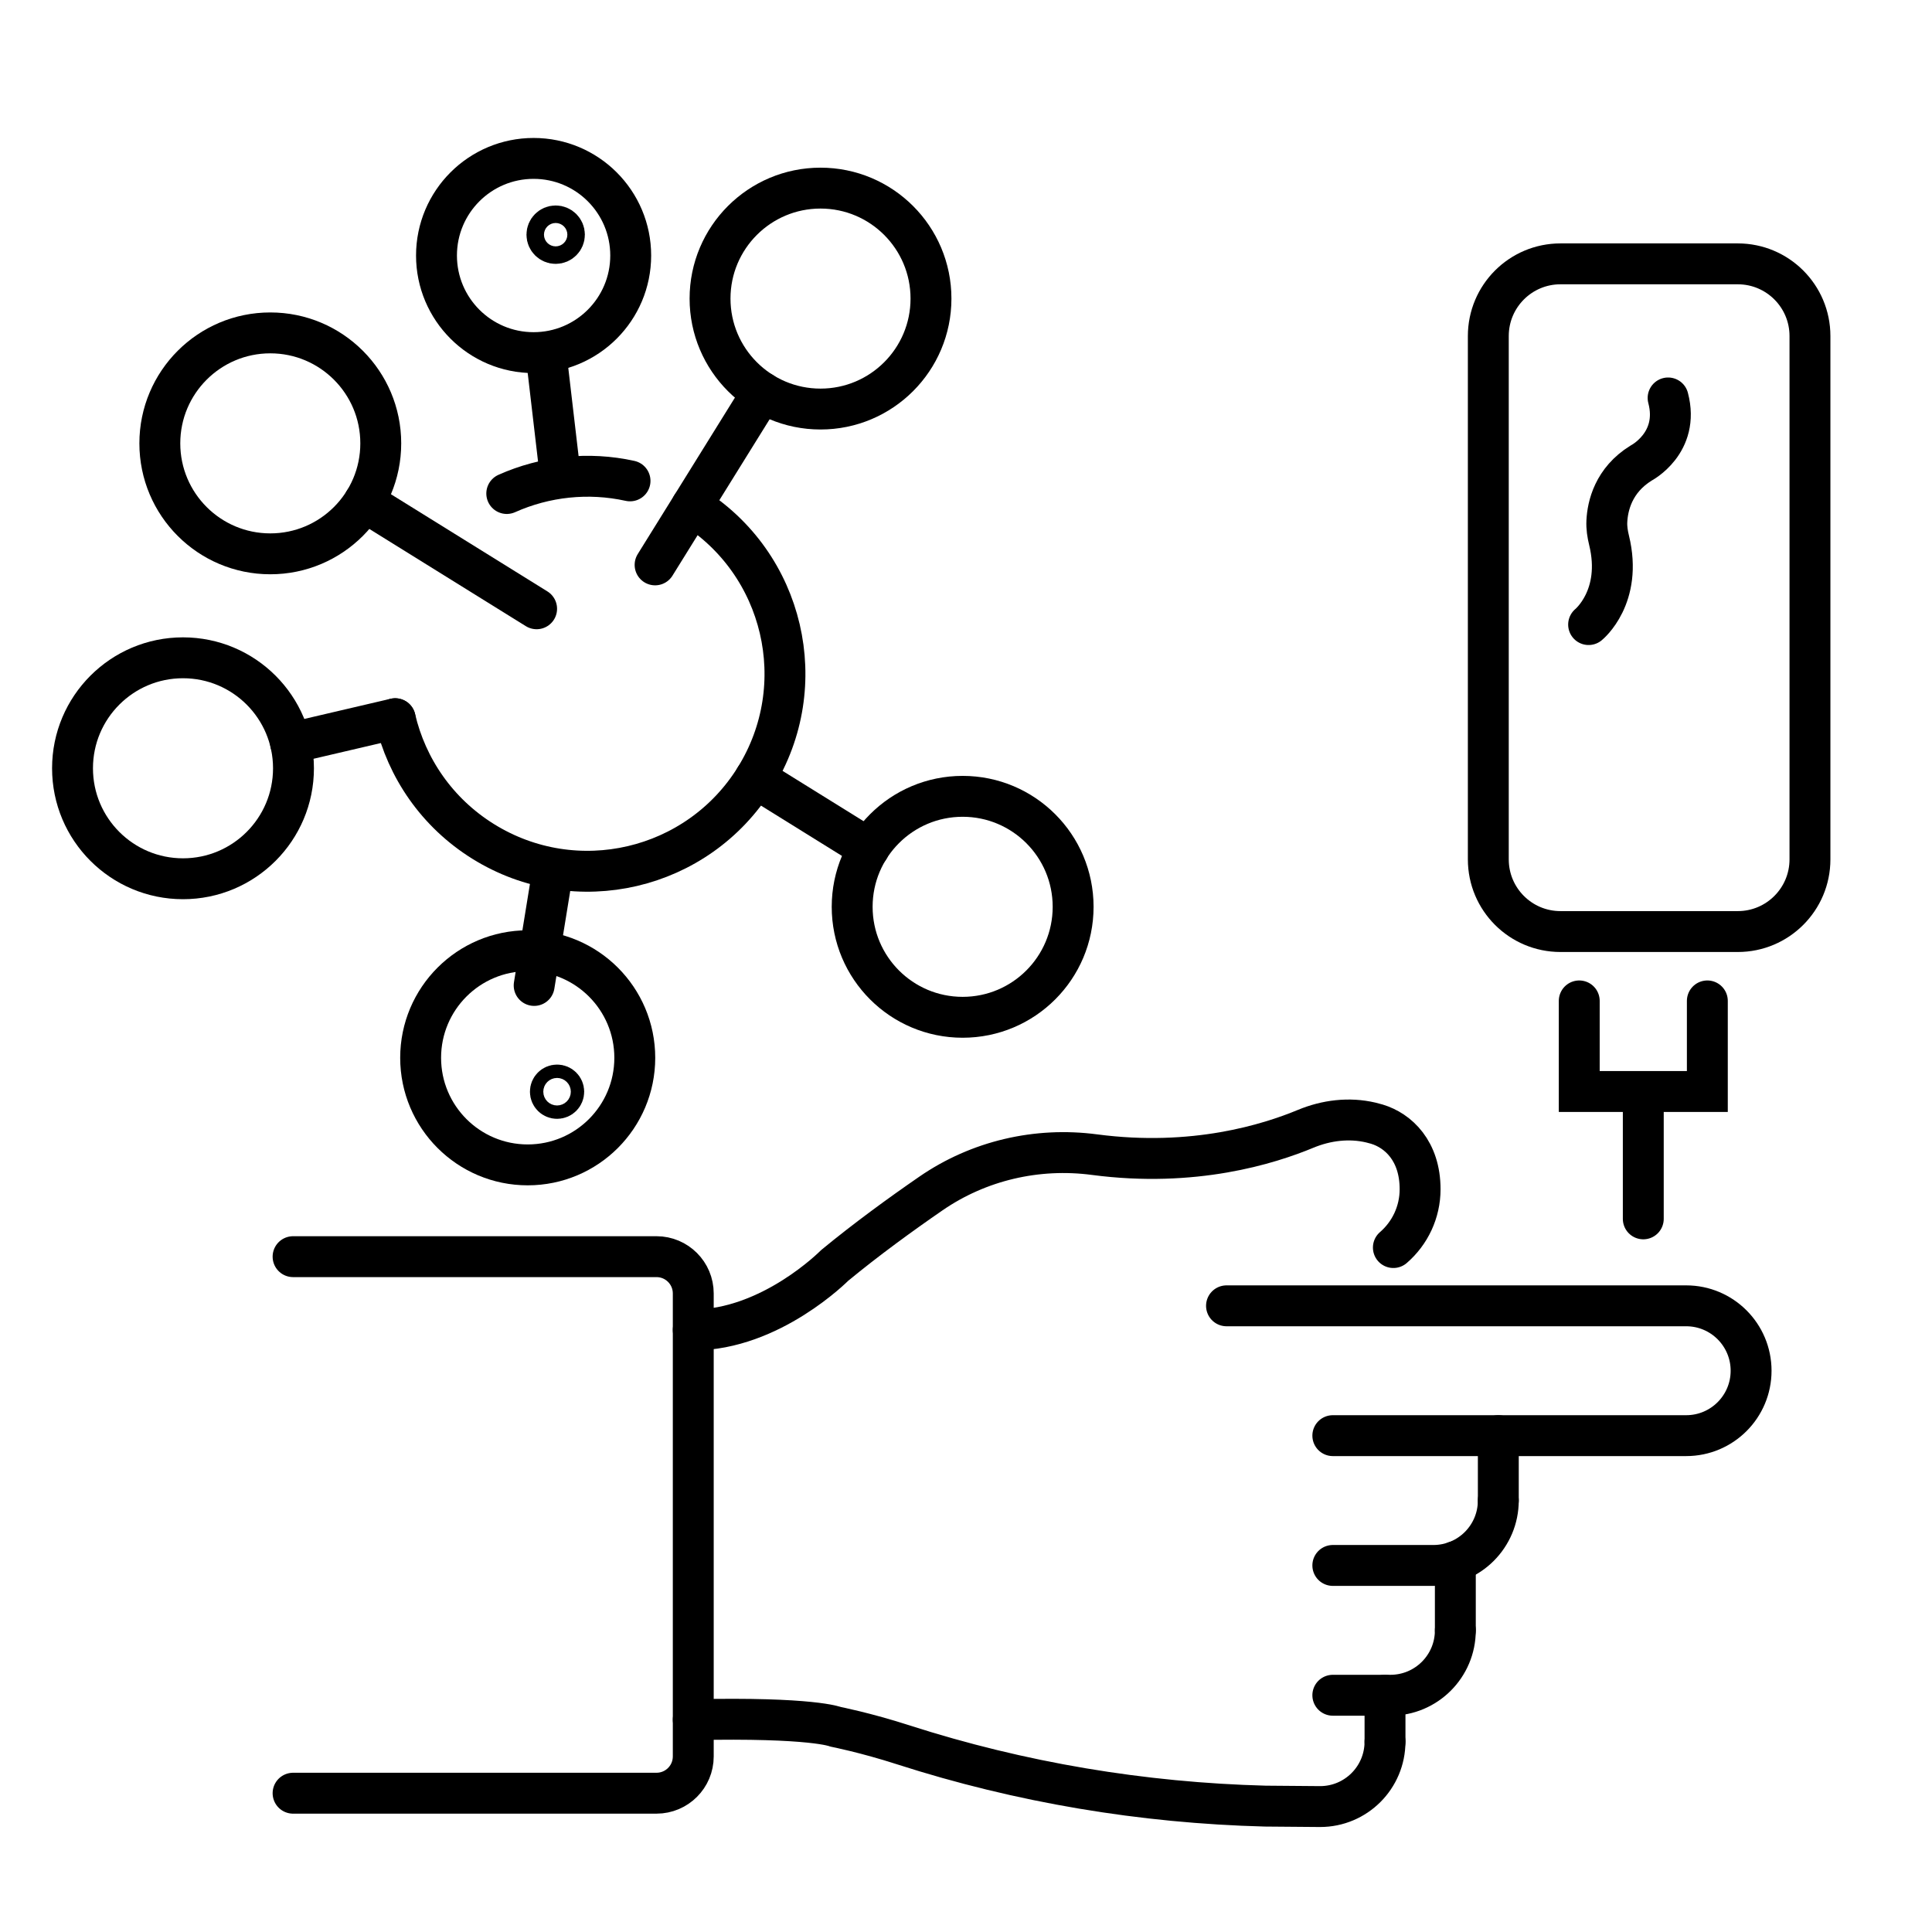 <?xml version="1.0" encoding="utf-8"?>
<!-- Generator: Adobe Illustrator 16.0.0, SVG Export Plug-In . SVG Version: 6.00 Build 0)  -->
<!DOCTYPE svg PUBLIC "-//W3C//DTD SVG 1.1//EN" "http://www.w3.org/Graphics/SVG/1.1/DTD/svg11.dtd">
<svg version="1.1" id="Ebene_1" xmlns="http://www.w3.org/2000/svg" xmlns:xlink="http://www.w3.org/1999/xlink" x="0px" y="0px"
	 width="141.732px" height="141.732px" viewBox="0 0 141.732 141.732" enable-background="new 0 0 141.732 141.732"
	 xml:space="preserve">
<g>
	<path id="XMLID_1547_" fill="none" stroke="#000000" stroke-width="3" stroke-linecap="round" stroke-miterlimit="10" d="
		M50.741,37.122c6.796,4.221,8.883,13.153,4.662,19.949c-4.221,6.797-13.153,8.884-19.949,4.662
		c-3.398-2.11-5.619-5.399-6.463-9.009"/>
	<path id="XMLID_1546_" fill="none" stroke="#000000" stroke-width="3" stroke-linecap="round" stroke-miterlimit="10" d="
		M37.176,36.204c2.81-1.255,5.986-1.602,9.043-0.927"/>
	
		<circle id="XMLID_1545_" fill="none" stroke="#000000" stroke-width="3" stroke-linecap="round" stroke-miterlimit="10" cx="70.62" cy="66.524" r="8.105"/>
	
		<circle id="XMLID_1544_" fill="none" stroke="#000000" stroke-width="3" stroke-linecap="round" stroke-miterlimit="10" cx="60.193" cy="21.904" r="8.104"/>
	
		<line id="XMLID_1543_" fill="none" stroke="#000000" stroke-width="3" stroke-linecap="round" stroke-miterlimit="10" x1="63.742" y1="62.251" x2="55.402" y2="57.071"/>
	
		<line id="XMLID_381_" fill="none" stroke="#000000" stroke-width="3" stroke-linecap="round" stroke-miterlimit="10" x1="55.917" y1="28.788" x2="48.058" y2="41.44"/>
	
		<circle id="XMLID_1541_" fill="none" stroke="#000000" stroke-width="3" stroke-linecap="round" stroke-miterlimit="10" cx="13.425" cy="56.361" r="8.105"/>
	
		<line id="XMLID_1540_" fill="none" stroke="#000000" stroke-width="3" stroke-linecap="round" stroke-miterlimit="10" x1="21.317" y1="54.517" x2="28.99" y2="52.724"/>
	<g id="XMLID_1536_">
		
			<circle id="XMLID_1538_" fill="none" stroke="#000000" stroke-width="3" stroke-linecap="round" stroke-miterlimit="10" cx="39.145" cy="18.745" r="7.124"/>
		
			<circle id="XMLID_1537_" fill="none" stroke="#000000" stroke-width="3" stroke-linecap="round" stroke-miterlimit="10" cx="40.764" cy="17.216" r="0.642"/>
	</g>
	<g id="XMLID_1533_">
		
			<circle id="XMLID_1535_" fill="none" stroke="#000000" stroke-width="3" stroke-linecap="round" stroke-miterlimit="10" cx="38.713" cy="77.601" r="7.855"/>
		
			<circle id="XMLID_1534_" fill="none" stroke="#000000" stroke-width="3" stroke-linecap="round" stroke-miterlimit="10" cx="40.866" cy="80.088" r="0.49"/>
	</g>
	
		<circle id="XMLID_2_" fill="none" stroke="#000000" stroke-width="3" stroke-linecap="round" stroke-miterlimit="10" cx="19.829" cy="32.525" r="8.104"/>
	
		<line id="XMLID_1_" fill="none" stroke="#000000" stroke-width="3" stroke-linecap="round" stroke-miterlimit="10" x1="26.713" y1="36.801" x2="39.366" y2="44.66"/>
	
		<line fill="none" stroke="#000000" stroke-width="3" stroke-linecap="round" stroke-miterlimit="10" x1="40.551" y1="63.892" x2="39.186" y2="72.293"/>
	
		<line fill="none" stroke="#000000" stroke-width="3" stroke-linecap="round" stroke-miterlimit="10" x1="40.045" y1="25.848" x2="41.04" y2="34.359"/>
</g>
<path fill="none" stroke="#000000" stroke-width="3" stroke-linecap="round" stroke-miterlimit="10" d="M116.541,45.819
	c0,0,2.516-2.029,1.5-6.182c-0.112-0.458-0.186-0.925-0.162-1.397c0.056-1.121,0.479-3.013,2.514-4.269c0,0,2.854-1.475,1.98-4.778"
	/>
<path fill="none" stroke="#000000" stroke-width="3" stroke-miterlimit="10" d="M114.477,68.339h13.007
	c2.925,0,5.295-2.37,5.295-5.295V24.65c0-2.924-2.371-5.294-5.295-5.294h-13.007c-2.925,0-5.294,2.371-5.294,5.295v38.394
	C109.183,65.969,111.552,68.339,114.477,68.339z"/>
<polyline fill="none" stroke="#000000" stroke-width="3" stroke-linecap="round" stroke-miterlimit="10" points="115.854,73.427 
	115.854,80.074 125.251,80.074 125.251,73.427 "/>
<line fill="none" stroke="#000000" stroke-width="3" stroke-linecap="round" stroke-miterlimit="10" x1="120.552" y1="80.074" x2="120.552" y2="89.416"/>
<path fill="none" stroke="#000000" stroke-width="3" stroke-linecap="round" stroke-linejoin="round" stroke-miterlimit="10" d="
	M97.776,105.319H123.7c2.629,0,4.761-2.131,4.761-4.762l0,0c0-2.629-2.132-4.762-4.761-4.762H89.977"/>
<path fill="none" stroke="#000000" stroke-width="3" stroke-linecap="round" stroke-linejoin="round" stroke-miterlimit="10" d="
	M97.776,114.841h7.379c2.629,0,4.761-2.132,4.761-4.762l0,0"/>
<path fill="none" stroke="#000000" stroke-width="3" stroke-linecap="round" stroke-linejoin="round" stroke-miterlimit="10" d="
	M97.776,124.364h4.226c2.63,0,4.762-2.131,4.762-4.762l0,0"/>
<path fill="none" stroke="#000000" stroke-width="3" stroke-linecap="round" stroke-linejoin="round" stroke-miterlimit="10" d="
	M50.858,126.157c8.77-0.189,10.441,0.521,10.441,0.521s2.185,0.428,4.962,1.323c8.593,2.766,17.543,4.261,26.561,4.496l4.021,0.033
	c2.629,0,4.761-2.131,4.761-4.762l0,0"/>
<path fill="none" stroke="#000000" stroke-width="3" stroke-linecap="round" stroke-linejoin="round" stroke-miterlimit="10" d="
	M102.218,91.521c1.222-1.053,1.961-2.604,1.961-4.278l0,0c0-2.812-1.601-4.303-3.175-4.776c-0.142-0.043-0.289-0.082-0.438-0.117
	c-1.596-0.375-3.268-0.168-4.782,0.46c-2.7,1.121-8.203,2.856-15.491,1.895c-4.219-0.557-8.499,0.437-12.002,2.852
	c-2.223,1.532-4.746,3.367-7.066,5.281c0,0-4.667,4.728-10.368,4.728"/>
<line fill="none" stroke="#000000" stroke-width="3" stroke-linecap="round" stroke-linejoin="round" stroke-miterlimit="10" x1="101.605" y1="127.769" x2="101.605" y2="124.364"/>
<line fill="none" stroke="#000000" stroke-width="3" stroke-linecap="round" stroke-linejoin="round" stroke-miterlimit="10" x1="106.764" y1="119.602" x2="106.764" y2="114.557"/>
<line fill="none" stroke="#000000" stroke-width="3" stroke-linecap="round" stroke-linejoin="round" stroke-miterlimit="10" x1="109.917" y1="110.08" x2="109.917" y2="105.319"/>
<path fill="none" stroke="#000000" stroke-width="3" stroke-linecap="round" stroke-linejoin="round" stroke-miterlimit="10" d="
	M21.5,92.189h26.662c1.488,0,2.696,1.208,2.696,2.698v33.966c0,1.49-1.208,2.697-2.696,2.697H21.5"/>
</svg>
